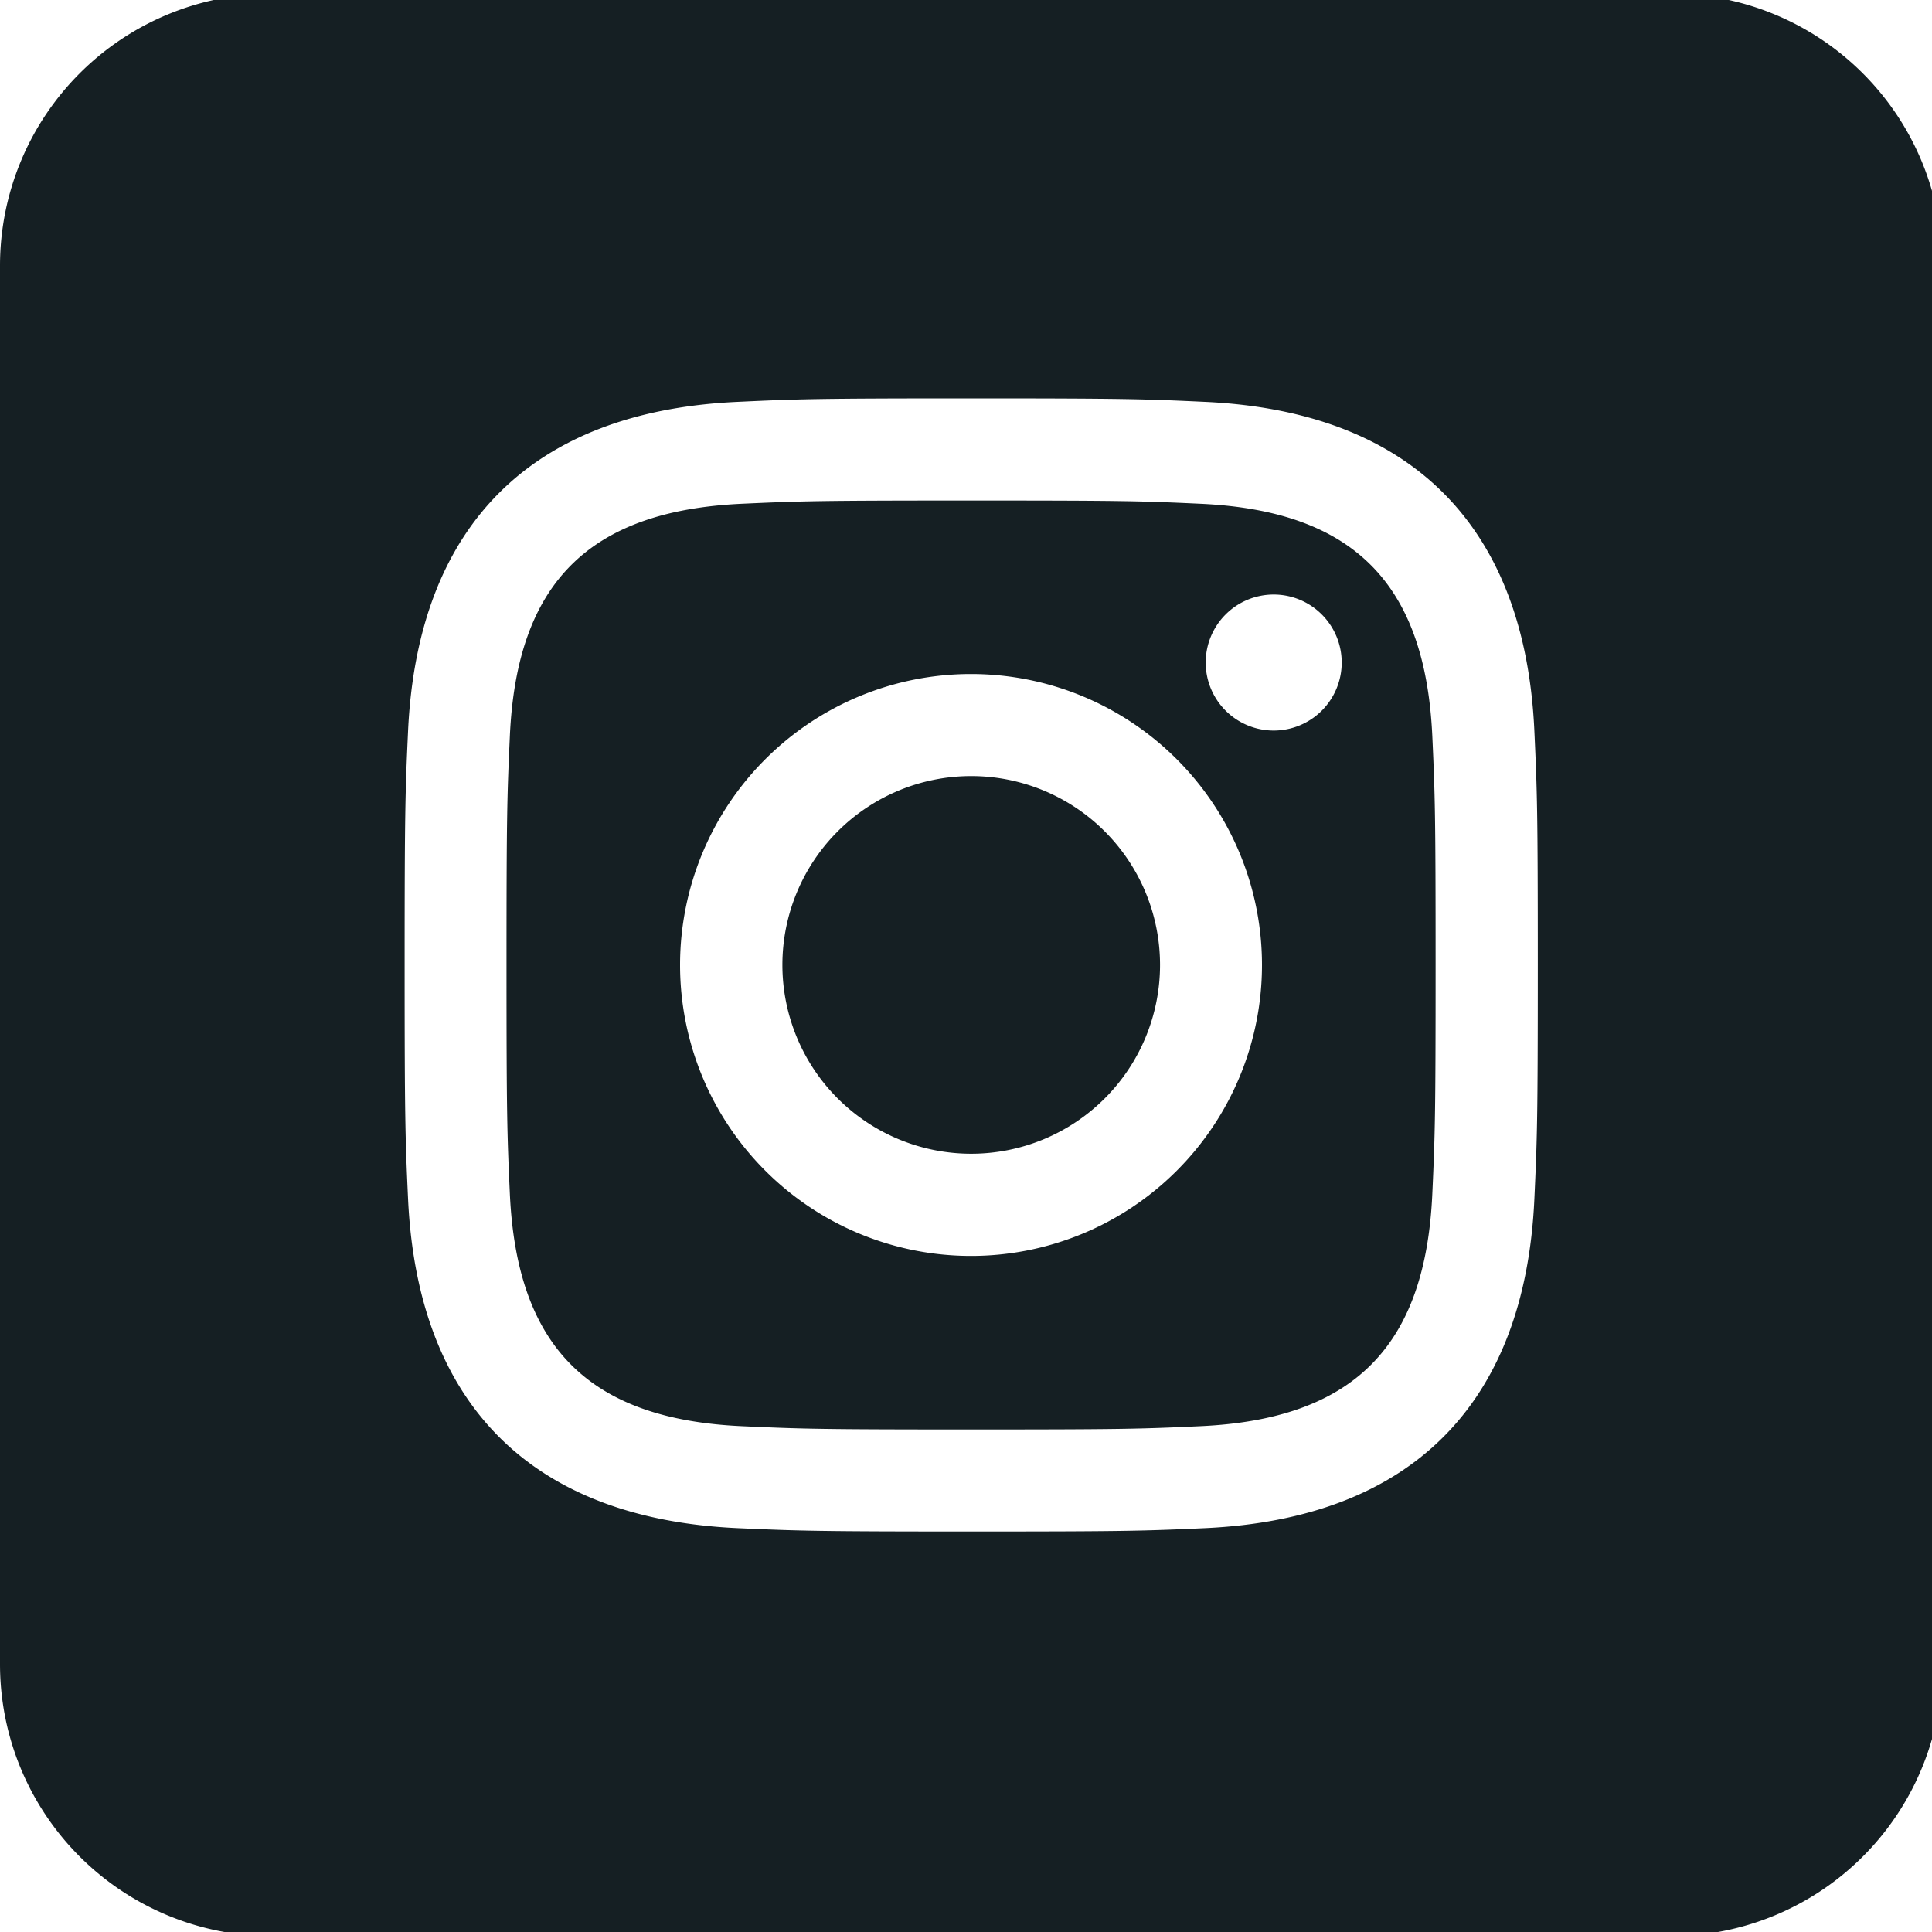 <svg xmlns="http://www.w3.org/2000/svg" xmlns:xlink="http://www.w3.org/1999/xlink" width="30" height="30" viewBox="0 0 30 30">
  <defs>
    <clipPath id="clip-path">
      <rect id="Rectangle_165" data-name="Rectangle 165" width="30" height="30" fill="#151f23"/>
    </clipPath>
  </defs>
  <g id="Groupe_102" data-name="Groupe 102" transform="translate(0 -0.118)">
    <g id="Groupe_101" data-name="Groupe 101" transform="translate(0 0.118)" clip-path="url(#clip-path)">
      <path id="Tracé_37" data-name="Tracé 37" d="M141.2,130.51c-.927-.043-1.207-.05-3.556-.05s-2.627.008-3.554.05c-2.387.109-3.5,1.239-3.607,3.607-.042.928-.052,1.205-.052,3.554s.01,2.627.052,3.556c.109,2.361,1.215,3.5,3.607,3.607.926.042,1.205.051,3.554.051s2.628-.008,3.556-.051c2.387-.108,3.5-1.242,3.607-3.607.042-.928.051-1.207.051-3.556s-.009-2.627-.051-3.554c-.11-2.367-1.223-3.5-3.607-3.607m-3.556,11.68a4.518,4.518,0,1,1,4.518-4.518,4.518,4.518,0,0,1-4.518,4.518m4.7-8.158a1.056,1.056,0,1,1,1.056-1.056,1.056,1.056,0,0,1-1.056,1.056" transform="translate(-122.566 -122.688)" fill="#151f23"/>
      <path id="Tracé_38" data-name="Tracé 38" d="M204.327,201.4a2.932,2.932,0,1,0,2.932,2.932,2.932,2.932,0,0,0-2.932-2.932" transform="translate(-189.246 -189.349)" fill="#151f23"/>
      <path id="Tracé_39" data-name="Tracé 39" d="M25.94,0H4.223A4.223,4.223,0,0,0,0,4.223V25.94a4.223,4.223,0,0,0,4.223,4.223H25.94a4.223,4.223,0,0,0,4.223-4.223V4.223A4.223,4.223,0,0,0,25.94,0M23.826,18.709c-.144,3.2-1.925,4.971-5.116,5.118-.939.043-1.239.052-3.629.052s-2.688-.01-3.627-.052c-3.2-.147-4.971-1.922-5.118-5.118-.043-.937-.053-1.238-.053-3.627s.01-2.688.053-3.627c.147-3.2,1.921-4.971,5.118-5.117.939-.044,1.238-.054,3.627-.054s2.69.01,3.629.054c3.2.147,4.973,1.926,5.116,5.117.043.939.053,1.238.053,3.627s-.01,2.689-.053,3.627" transform="translate(0 -0.098)" fill="#151f23"/>
    </g>
  </g>
</svg>
